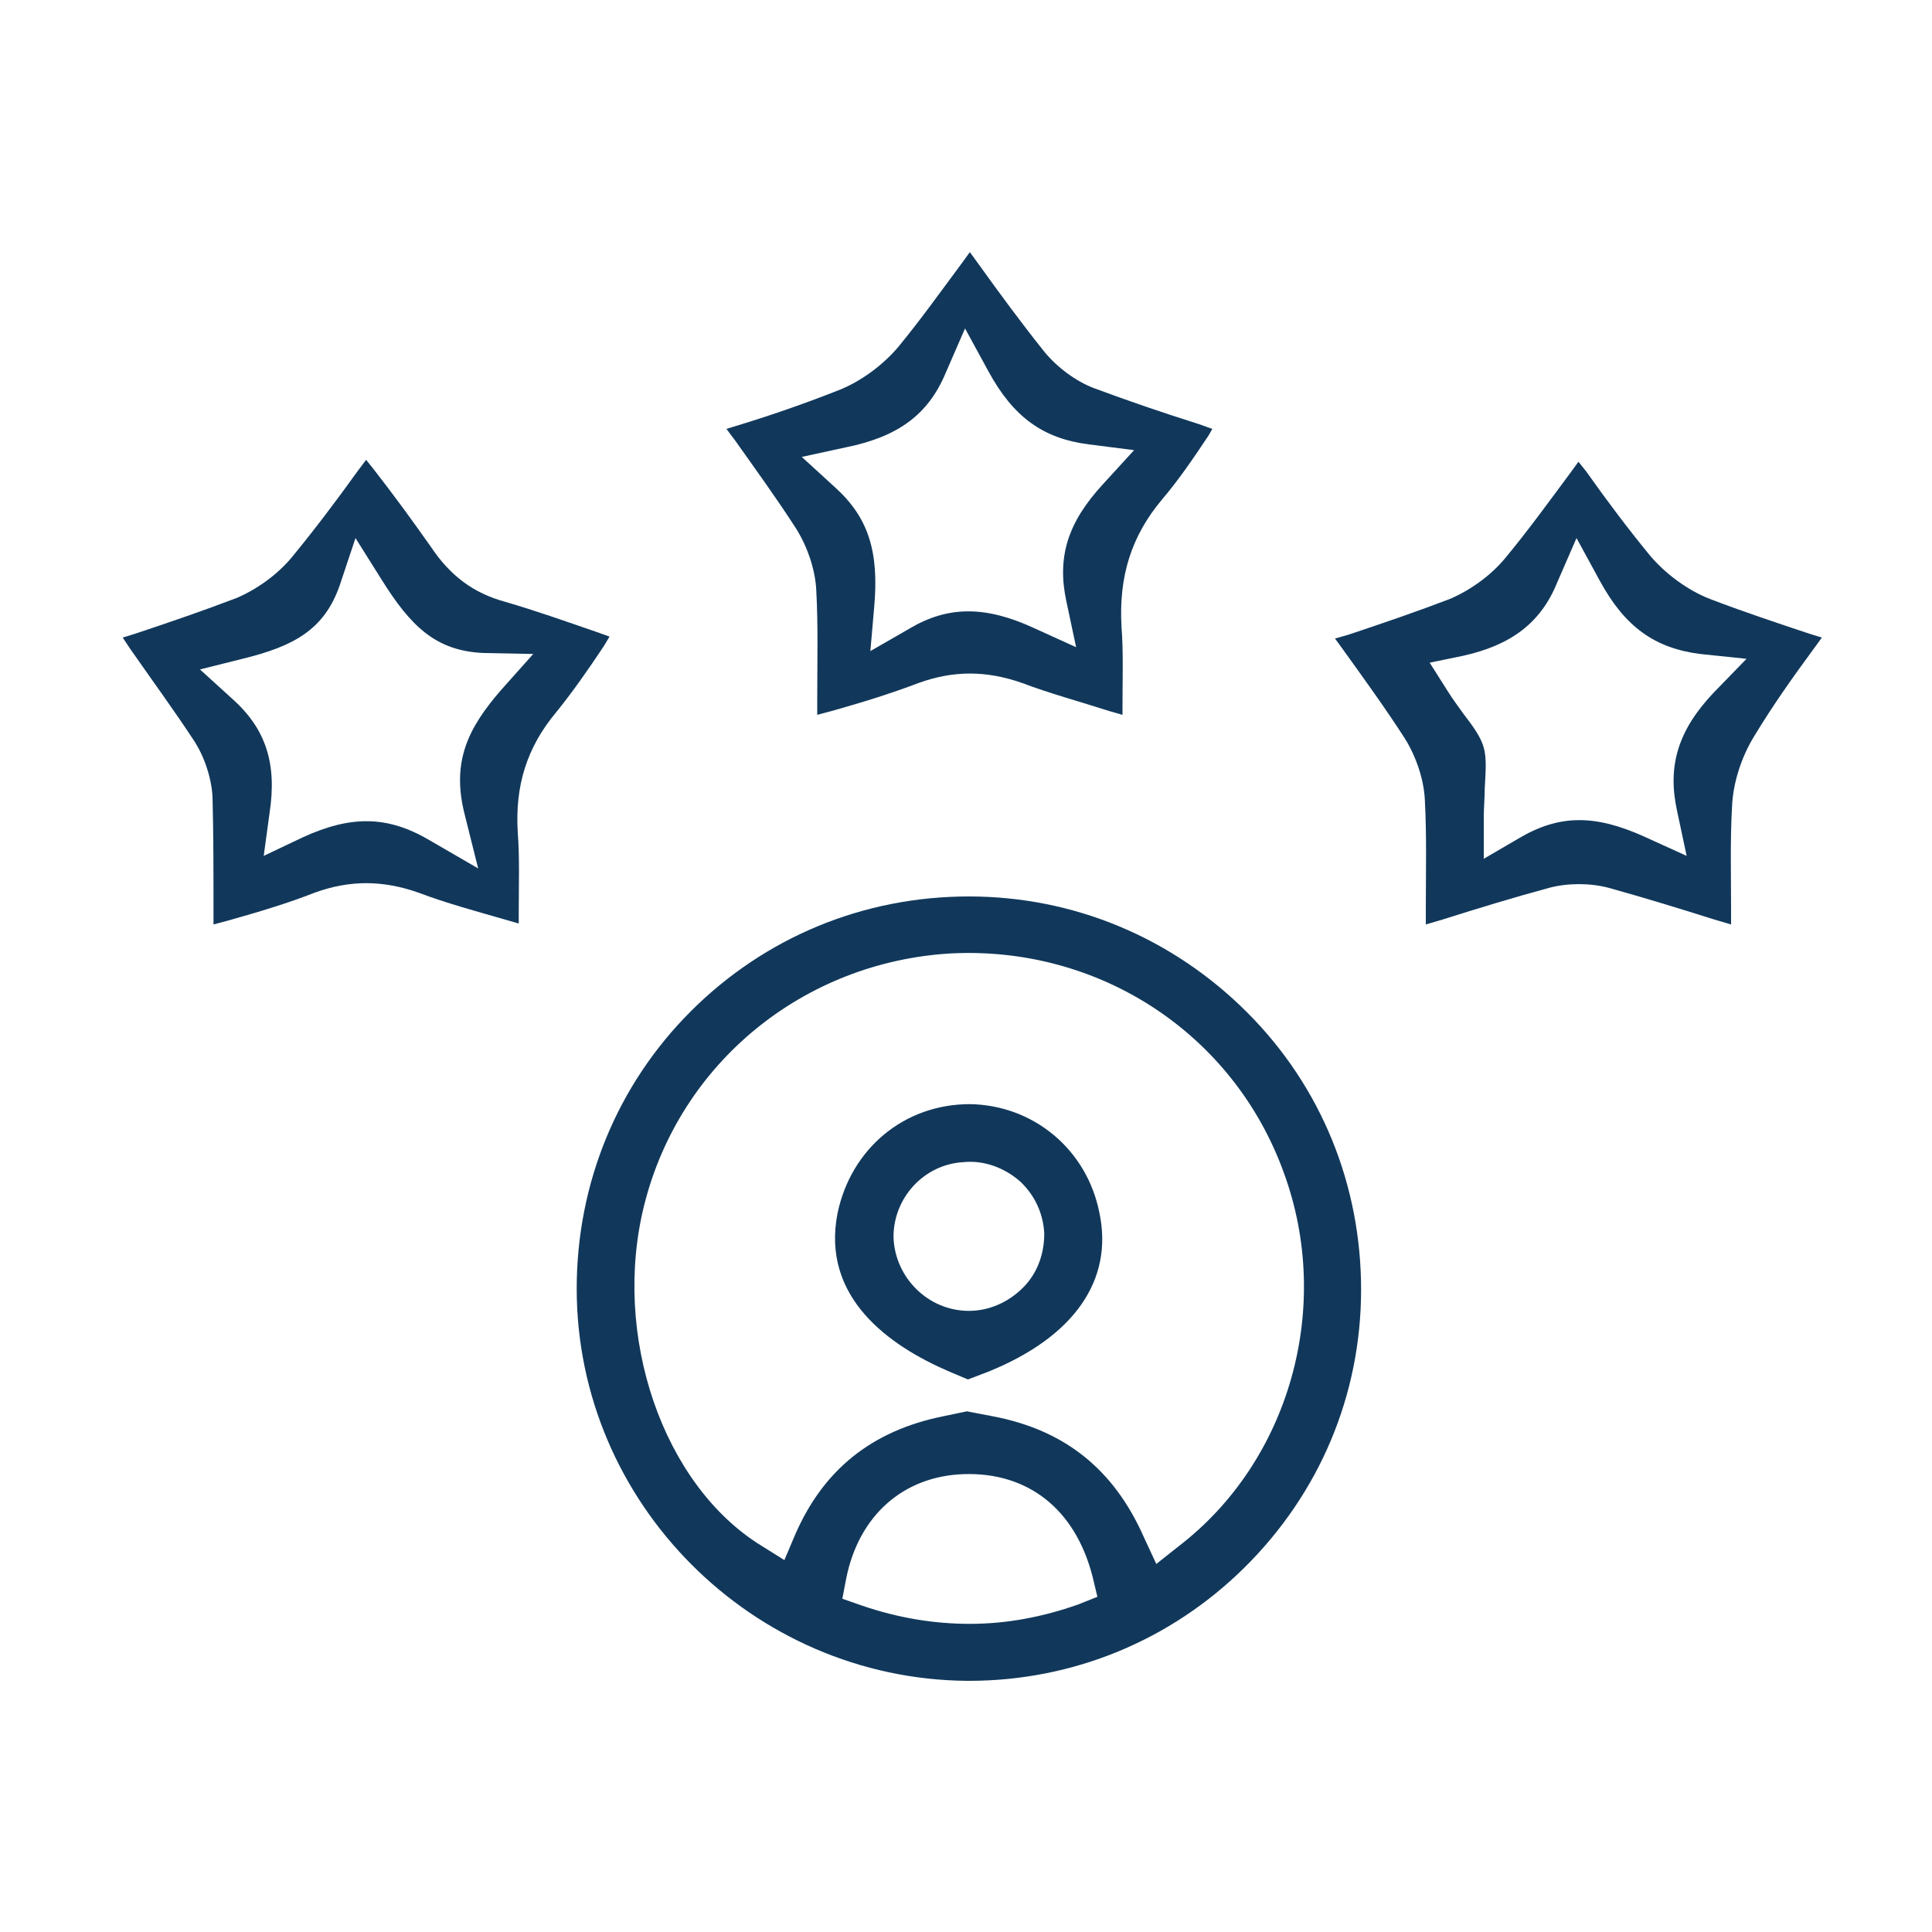<?xml version="1.0" encoding="utf-8"?>
<!-- Generator: Adobe Illustrator 24.0.2, SVG Export Plug-In . SVG Version: 6.00 Build 0)  -->
<svg version="1.1" id="Layer_1" xmlns="http://www.w3.org/2000/svg" xmlns:xlink="http://www.w3.org/1999/xlink" x="0px" y="0px"
	 viewBox="0 0 200 200" style="enable-background:new 0 0 200 200;" xml:space="preserve">
<style type="text/css">
	.st0{fill:#11385B;}
</style>
<g>
	<path class="st0" d="M113.8,125.5c-1.3-6.5-6.8-11.1-13.4-11.2c-6.8,0-12.3,4.6-13.7,11.3C85,134.3,92,139.3,98.3,142l1.9,0.8
		l2.1-0.8C111.2,138.4,115.3,132.5,113.8,125.5z M105.9,133.3c-1.5,1.5-3.5,2.4-5.6,2.4c-4.2,0-7.6-3.4-7.8-7.5
		c-0.1-4.1,3.1-7.7,7.3-7.9c2.1-0.2,4.2,0.6,5.8,2c1.5,1.4,2.4,3.3,2.5,5.4C108.1,129.8,107.4,131.8,105.9,133.3z"/>
	<path class="st0" d="M59.7,133.4c0,22.2,18.2,40.4,40.4,40.6c0.1,0,0.1,0,0.2,0c10.8,0,20.9-4.2,28.5-11.7
		c7.8-7.7,12.1-17.9,12.1-28.8c0-10.8-4.1-21-11.8-28.7c-7.7-7.7-17.9-12-28.8-12c-10.9,0-21.1,4.2-28.8,11.9
		C63.9,112.3,59.7,122.5,59.7,133.4z M111.6,166.1c-3.7,1.3-7.4,2-11.2,2c-3.7,0-7.4-0.6-11.2-1.9l-2-0.7l0.4-2.1
		c1.3-6.5,5.9-10.6,12.2-10.8c6.6-0.2,11.5,3.6,13.3,10.6l0.5,2.1L111.6,166.1z M98.4,98.7c15.4-0.8,29.3,8.3,34.5,22.7
		c5.1,13.9,0.6,29.8-10.8,38.6l-2.4,1.9l-1.3-2.8c-3.1-7-8.2-11.1-15.7-12.5l-2.6-0.5l-2.4,0.5c-7.5,1.5-12.5,5.6-15.4,12.3
		l-1.1,2.6l-2.4-1.5c-10.2-6.3-15.5-21.8-12.1-35.3C70.4,110,83.2,99.6,98.4,98.7z"/>
	<path class="st0" d="M187.8,67.1l0.8-1.1l-1.3-0.4c-3.6-1.2-6.9-2.3-10.3-3.6h0c-2.3-0.9-4.6-2.6-6.2-4.5c-2.3-2.8-4.4-5.6-6.6-8.7
		l-0.8-1l-0.8,1.1c-2.3,3.1-4.4,6-6.8,8.9c-1.5,1.8-3.6,3.3-5.7,4.2c-3.4,1.3-6.9,2.5-10.5,3.7l-1.4,0.4l0.8,1.1
		c2.3,3.2,4.4,6.1,6.4,9.2c1.2,1.9,2,4.3,2.1,6.4c0.2,3.8,0.1,7.5,0.1,11.4l0,1.5l1.7-0.5c3.8-1.2,7.4-2.3,11.1-3.3
		c1.9-0.5,4.2-0.5,6.1,0c3.6,1,7.2,2.1,11,3.3l1.7,0.5l0-1.5c0-3.7-0.1-7.2,0.1-10.7c0.1-2.5,1-5.2,2.3-7.3
		C183.6,72.9,185.6,70.1,187.8,67.1z M177.4,71.7c-3.7,3.9-4.8,7.6-3.8,12.2l1,4.7l-4.4-2c-5.1-2.3-8.8-2.3-13,0.2l-3.6,2.1v-4.2
		c0-1.1,0.1-2.2,0.1-3.1c0.1-1.8,0.2-3.1-0.1-4.2c-0.3-1.1-1.1-2.2-2.1-3.5c-0.5-0.7-1.1-1.5-1.6-2.3l-1.9-3l3.4-0.7
		c5-1.1,8.1-3.4,9.8-7.6l2-4.6l2.4,4.4c2.6,4.8,5.7,7,10.4,7.6l4.8,0.5L177.4,71.7z"/>
	<path class="st0" d="M125.5,44.4l-1.4-0.5c-3.8-1.2-7.3-2.4-10.8-3.7c-1.9-0.7-3.9-2.2-5.2-3.8c-2.4-3-4.6-6-6.9-9.2l-0.8-1.1
		l-0.8,1.1c-2.3,3.1-4.3,5.9-6.6,8.7c-1.6,1.9-3.9,3.6-6.2,4.5c-3.3,1.3-6.7,2.5-10.3,3.6l-1.3,0.4l0.9,1.2c2.2,3.1,4.3,6,6.3,9.1
		c1.2,1.9,2,4.3,2.1,6.4c0.2,3.7,0.1,7.4,0.1,11.3l0,1.6l1.5-0.4c3.2-0.9,6.1-1.8,9-2.9c3.6-1.3,7-1.3,10.7,0c2.9,1.1,5.9,1.9,9,2.9
		l1.4,0.4l0-1c0-2.8,0.1-5.5-0.1-8.1c-0.3-5.2,1-9.4,4.2-13.2c1.7-2,3.2-4.2,4.8-6.6L125.5,44.4z M114.2,50.1
		c-3.7,4-4.8,7.6-3.8,12.2l1,4.7l-4.4-2c-5-2.3-8.9-2.3-12.9,0.1l-4,2.3l0.4-4.6c0.5-5.7-0.6-9.2-4-12.3l-3.5-3.2l4.6-1
		c5.4-1.1,8.5-3.4,10.3-7.7l2-4.6l2.4,4.4c2.6,4.8,5.7,7,10.4,7.6l4.7,0.6L114.2,50.1z"/>
	<path class="st0" d="M63.1,65.9l-1.4-0.5c-3.2-1.1-6.3-2.2-9.4-3.1c-3.3-0.9-5.7-2.7-7.7-5.7c-1.9-2.7-3.8-5.3-5.9-8l-0.8-1
		L37,48.8c-2.3,3.2-4.5,6.1-6.8,8.9c-1.5,1.8-3.6,3.3-5.7,4.2c-3.4,1.3-6.9,2.5-10.5,3.7l-1.3,0.4l0.8,1.2c2.3,3.3,4.5,6.3,6.6,9.5
		c1.1,1.7,1.8,3.9,1.9,5.8c0.1,3.8,0.1,7.6,0.1,11.6l0,1.6l1.5-0.4c3.2-0.9,6.2-1.8,9-2.9c3.6-1.3,7-1.3,10.7,0
		c2.9,1.1,5.9,1.9,9,2.8l1.4,0.4l0-1.1c0-2.9,0.1-5.7-0.1-8.3c-0.3-4.8,0.9-8.8,4-12.5c1.7-2.1,3.3-4.4,4.9-6.8L63.1,65.9z
		 M51.9,71.4c-3.4,3.9-5.2,7.4-3.8,12.9l1.4,5.6l-5-2.9c-4.4-2.6-8.2-2.6-13.2-0.3l-4,1.9l0.6-4.4c0.8-5.2-0.4-8.8-3.9-11.9l-3.3-3
		l4.4-1.1c5.3-1.3,8.5-3,10.1-7.7l1.6-4.8l2.7,4.3c3,4.8,5.6,7.4,10.6,7.6l5.1,0.1L51.9,71.4z"/>
</g>
</svg>
